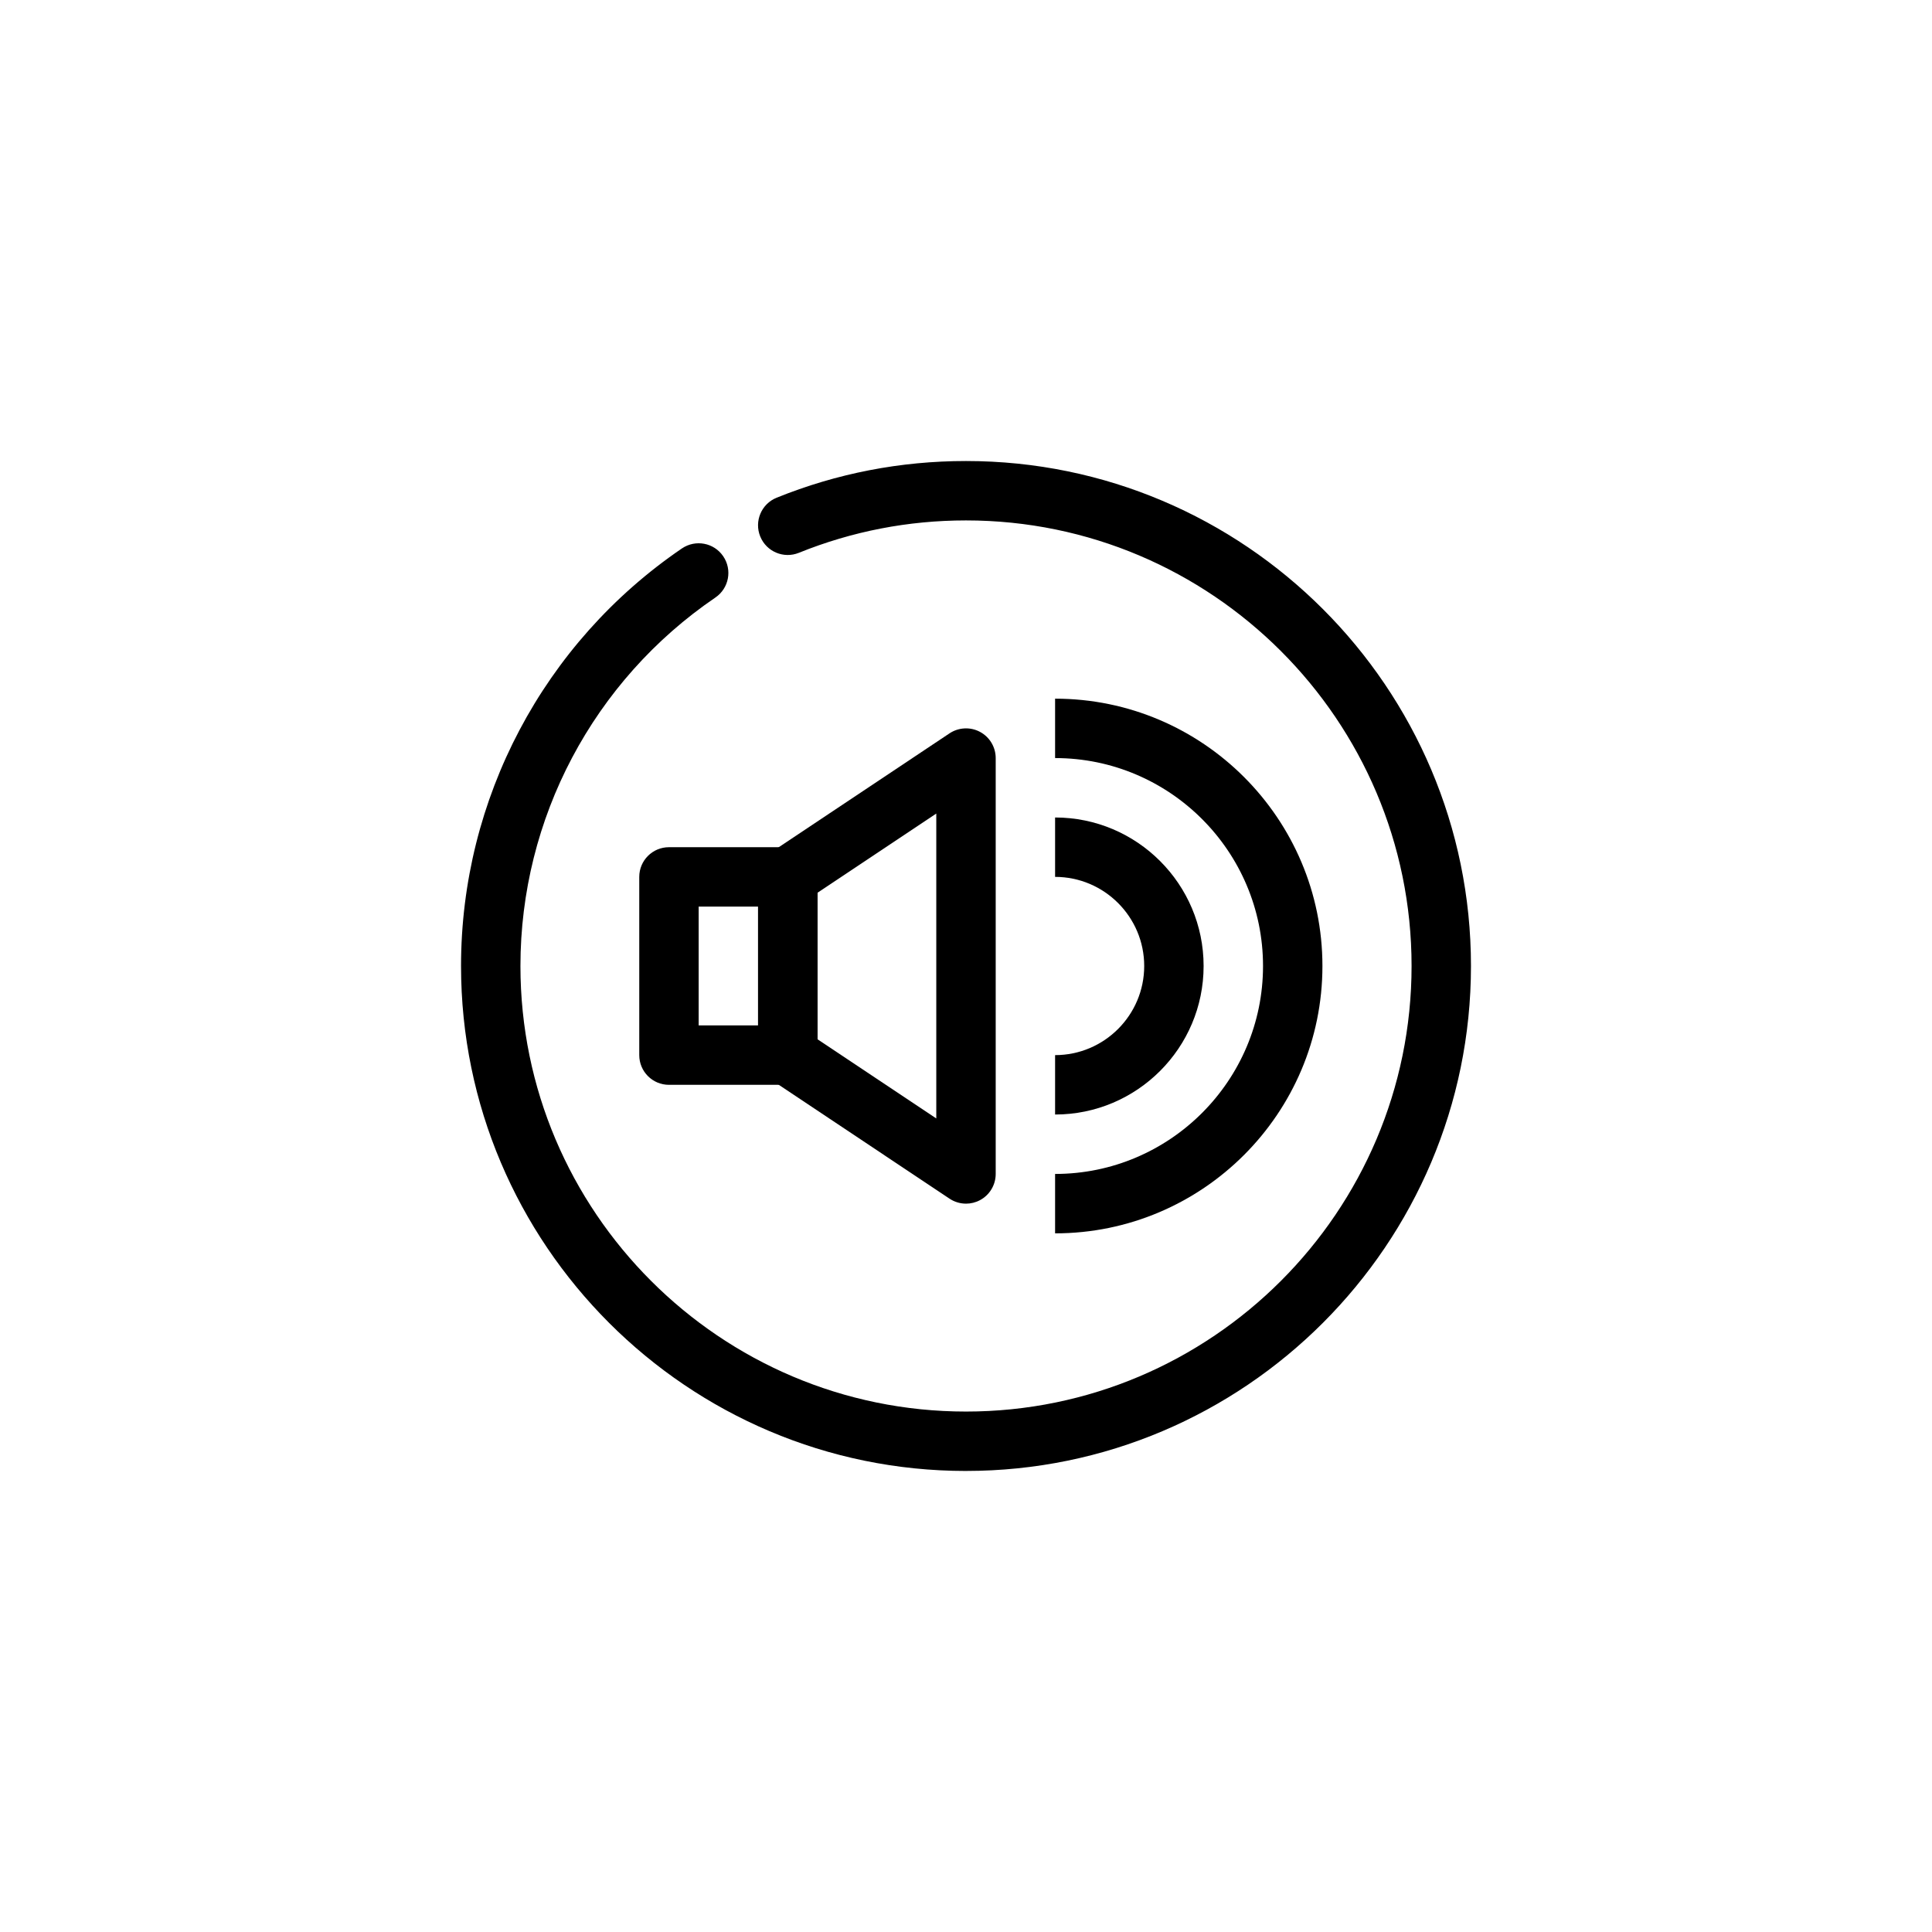 <?xml version="1.0" encoding="UTF-8"?>
<!-- Uploaded to: ICON Repo, www.svgrepo.com, Generator: ICON Repo Mixer Tools -->
<svg fill="#000000" width="800px" height="800px" version="1.1" viewBox="144 144 512 512" xmlns="http://www.w3.org/2000/svg">
 <g>
  <path d="m400 533.82c-73.793 0-133.82-60.031-133.82-133.82 0-44.305 21.875-85.672 58.535-110.66 3.606-2.441 8.492-1.527 10.941 2.07 2.457 3.598 1.52 8.492-2.07 10.941-32.355 22.039-51.664 58.551-51.664 97.645 0 65.109 52.973 118.08 118.08 118.08s118.08-52.973 118.08-118.08-52.973-118.08-118.08-118.08c-15.312 0-30.211 2.891-44.289 8.582-4.031 1.637-8.621-0.309-10.25-4.344-1.629-4.031 0.316-8.621 4.344-10.25 15.957-6.457 32.844-9.73 50.195-9.73 73.793 0 133.82 60.031 133.82 133.82 0 73.789-60.035 133.82-133.82 133.82z"/>
  <path d="m423.61 439.36v-15.742c13.02 0 23.617-10.598 23.617-23.617s-10.598-23.617-23.617-23.617v-15.742c21.703 0 39.359 17.656 39.359 39.359 0.004 21.703-17.656 39.359-39.359 39.359z"/>
  <path d="m423.61 470.85v-15.742c30.379 0 55.105-24.727 55.105-55.105s-24.727-55.105-55.105-55.105v-15.742c39.07 0 70.848 31.781 70.848 70.848s-31.777 70.848-70.848 70.848z"/>
  <path d="m352.77 431.49h-31.488c-4.352 0-7.871-3.519-7.871-7.871v-47.23c0-4.352 3.519-7.871 7.871-7.871h31.488c4.352 0 7.871 3.519 7.871 7.871v47.23c0 4.352-3.516 7.871-7.871 7.871zm-23.617-15.746h15.742v-31.488h-15.742z"/>
  <path d="m400 462.98c-1.527 0-3.055-0.449-4.367-1.324l-47.23-31.488c-2.195-1.465-3.508-3.922-3.508-6.551v-47.23c0-2.629 1.316-5.086 3.504-6.551l47.23-31.488c2.418-1.605 5.527-1.762 8.078-0.395 2.566 1.371 4.164 4.039 4.164 6.945v110.21c0 2.906-1.598 5.574-4.156 6.941-1.164 0.625-2.441 0.934-3.715 0.934zm-39.363-43.574 31.488 20.996v-80.801l-31.488 20.996z"/>
 </g>
</svg>